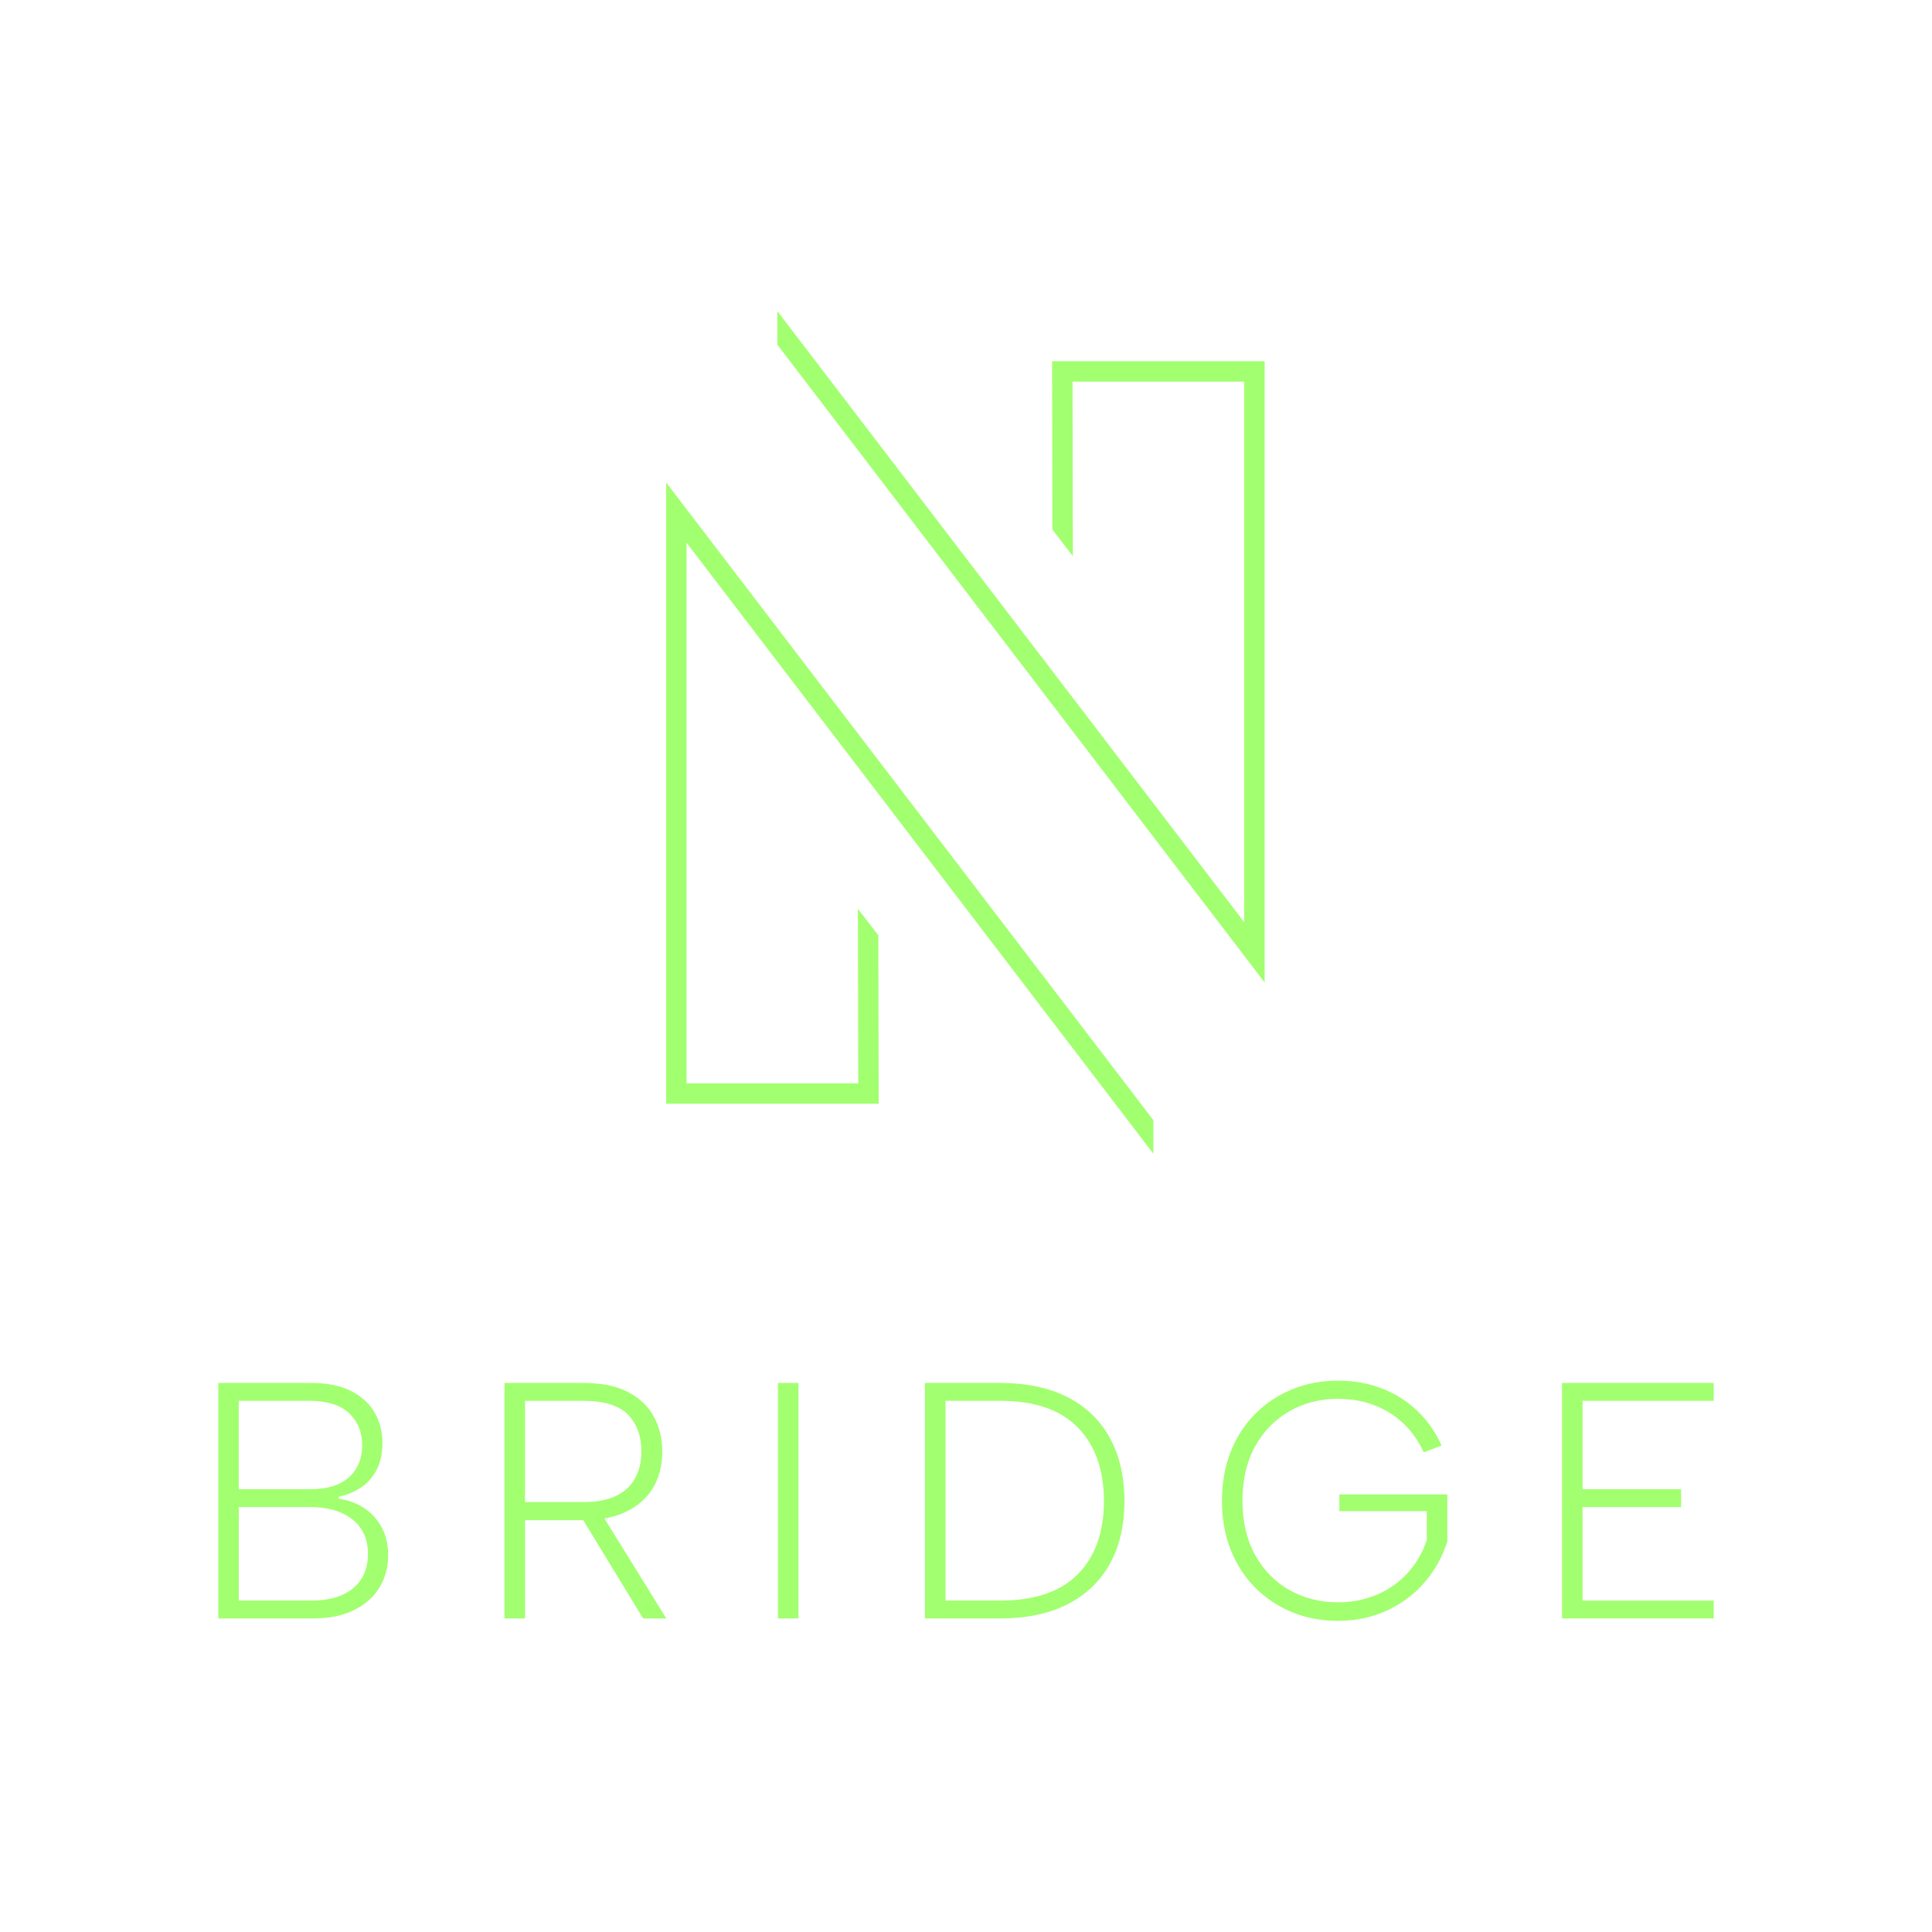 <svg xmlns="http://www.w3.org/2000/svg" id="a" viewBox="0 0 800 800"><defs><style>.b{fill:#a2ff6f;}</style></defs><path class="b" d="M150.68,624.4c-3.06-2-6.55-3.27-10.44-3.83v-.84c3.25-.65,6.24-1.86,8.98-3.62,2.74-1.76,4.94-4.18,6.61-7.24,1.67-3.06,2.51-6.87,2.51-11.42s-1.04-8.68-3.13-12.4c-2.09-3.71-5.32-6.71-9.68-8.98-4.37-2.27-9.98-3.41-16.85-3.41h-38.3v97.5h39c6.87,0,12.63-1.16,17.27-3.48,4.64-2.32,8.15-5.45,10.52-9.4,2.37-3.94,3.55-8.33,3.55-13.16,0-4.55-.9-8.47-2.72-11.77-1.81-3.3-4.25-5.94-7.31-7.94ZM98.87,580.04h29.11c7.43,0,12.95,1.72,16.57,5.15,3.62,3.44,5.43,7.85,5.43,13.23s-1.83,10.01-5.5,13.3c-3.67,3.3-8.98,4.94-15.95,4.94h-29.67v-36.63ZM146.16,657.69c-4.13,3.39-9.91,5.08-17.34,5.08h-29.95v-38.72h29.53c7.33,0,13.16,1.69,17.48,5.08,4.32,3.39,6.48,8.15,6.48,14.28s-2.07,10.89-6.2,14.28Z"></path><path class="b" d="M256.12,627.26c4.09-1.49,7.47-3.5,10.17-6.06,2.69-2.55,4.69-5.55,5.99-8.98,1.3-3.43,1.95-7.15,1.95-11.14,0-5.38-1.16-10.21-3.48-14.49-2.32-4.27-5.88-7.66-10.66-10.17-4.78-2.51-11.03-3.76-18.73-3.76h-32.45v97.5h8.5v-40.67h24.1l24.79,40.67h9.61l-25.63-41.4c2.08-.37,4.05-.85,5.85-1.5ZM217.4,621.97v-41.92h23.96c8.73,0,14.95,1.9,18.66,5.71,3.71,3.81,5.57,8.91,5.57,15.32,0,4.09-.84,7.71-2.51,10.86-1.67,3.16-4.27,5.62-7.8,7.38-3.53,1.76-8.08,2.65-13.65,2.65h-24.24Z"></path><rect class="b" x="322.14" y="572.66" width="8.5" height="97.5"></rect><path class="b" d="M441.99,578.51c-7.66-3.9-16.97-5.85-27.93-5.85h-31.06v97.5h31.06c10.95,0,20.26-1.95,27.93-5.85,7.66-3.9,13.51-9.47,17.55-16.71,4.04-7.24,6.06-15.92,6.06-26.05s-2.02-18.85-6.06-26.19c-4.04-7.33-9.89-12.95-17.55-16.85ZM446.31,651.84c-7.2,7.29-17.95,10.93-32.24,10.93h-22.56v-82.73h22.56c14.3,0,25.05,3.69,32.24,11.07,7.2,7.38,10.8,17.53,10.8,30.43s-3.6,23-10.8,30.29Z"></path><path class="b" d="M554.6,625.73h36.21v11.98c-1.86,5.39-4.57,10.01-8.15,13.86-3.58,3.85-7.82,6.8-12.74,8.85-4.92,2.04-10.21,3.06-15.88,3.06-7.43,0-14.14-1.69-20.13-5.08-5.99-3.39-10.72-8.24-14.21-14.55-3.48-6.31-5.22-13.79-5.22-22.43s1.74-16.23,5.22-22.49c3.48-6.27,8.22-11.12,14.21-14.56,5.99-3.43,12.7-5.15,20.13-5.15,7.99,0,15.07,1.9,21.24,5.71,6.18,3.81,10.93,9.29,14.28,16.44l7.38-2.79c-2.51-5.57-5.88-10.38-10.1-14.42-4.23-4.04-9.12-7.13-14.69-9.26-5.57-2.13-11.61-3.2-18.11-3.2-6.87,0-13.23,1.21-19.08,3.62-5.85,2.42-10.96,5.83-15.32,10.24-4.37,4.41-7.73,9.66-10.1,15.74-2.37,6.08-3.55,12.79-3.55,20.13s1.18,14.05,3.55,20.13c2.37,6.08,5.73,11.33,10.1,15.74,4.36,4.41,9.47,7.82,15.32,10.24,5.85,2.42,12.21,3.62,19.08,3.62,7.24,0,13.93-1.39,20.06-4.18,6.13-2.79,11.35-6.66,15.67-11.63,4.32-4.97,7.5-10.65,9.54-17.06v-19.5h-44.71v6.96Z"></path><polygon class="b" points="709.62 580.04 709.62 572.66 646.81 572.66 646.81 670.16 709.62 670.16 709.62 662.78 655.3 662.78 655.3 624.06 696.11 624.06 696.11 616.67 655.3 616.67 655.3 580.04 709.62 580.04"></polygon><polygon class="b" points="275.83 457.02 363.84 457.02 363.7 387.3 355.24 376.32 355.38 448.58 284.28 448.58 284.28 224.72 471.41 469.65 477.58 477.73 477.58 463.83 275.83 199.77 275.83 457.02"></polygon><polygon class="b" points="523.66 149.57 435.65 149.57 435.79 219.29 444.25 230.27 444.11 158.02 515.21 158.02 515.21 381.87 328.08 136.94 321.91 128.87 321.91 142.76 523.66 406.82 523.66 149.57"></polygon></svg>